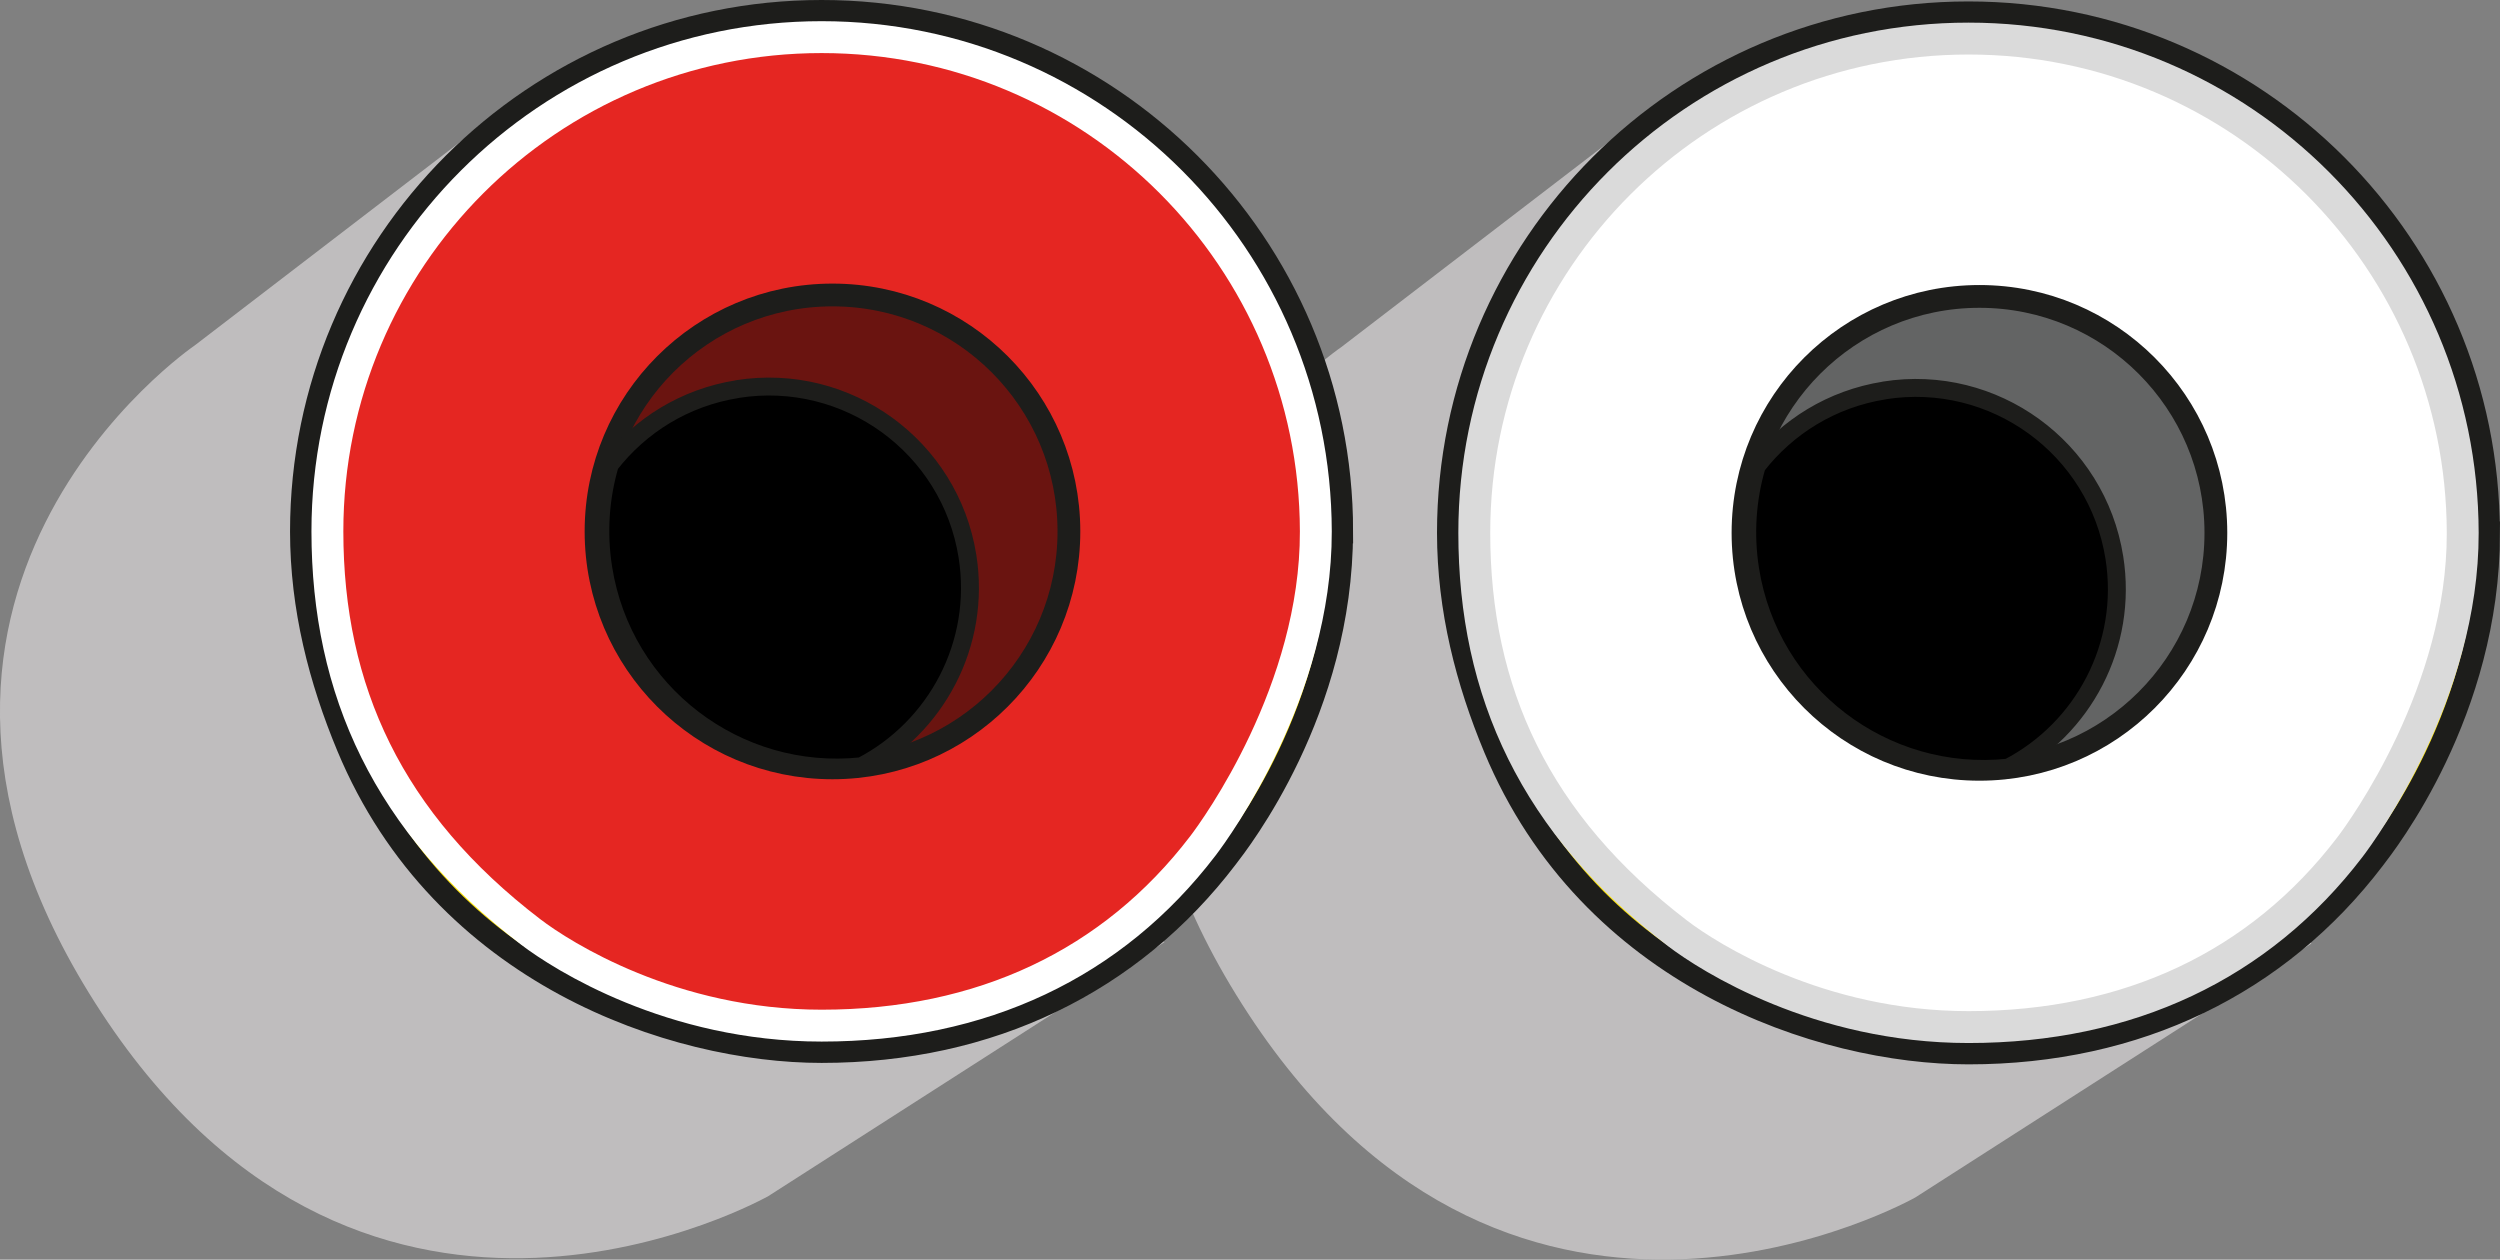 <?xml version="1.0" encoding="UTF-8"?><svg id="Calque_1" xmlns="http://www.w3.org/2000/svg" viewBox="0 0 329.26 165.9"><rect x="0" y="0" width="329.26" height="165.9" fill="#808080" stroke="none"/><defs><style>.cls-1{fill:#bfbdbe;}.cls-2{fill:#fff;stroke:#dadada;}.cls-2,.cls-3{stroke-width:4.2px;}.cls-2,.cls-3,.cls-4{stroke-miterlimit:10;}.cls-3{fill:#e52622;stroke:#fff;}.cls-5{stroke-width:2.36px;}.cls-5,.cls-6,.cls-7{stroke-linejoin:round;}.cls-5,.cls-6,.cls-7,.cls-4{stroke:#1d1d1b;}.cls-6{fill:#636464;}.cls-6,.cls-7,.cls-4{stroke-width:3px;}.cls-7{fill:#6a1410;}.cls-4{fill:#fbe30b;}</style></defs><path class="cls-1" d="m218.67,13.5l-42,32.2s-48.3,32.9-12.25,87.85c35.36,53.91,87.85,24.15,87.85,24.15l52.15-33.43L218.67,13.5Z"/><path class="cls-4" d="m327.76,70.18c0,23.62-13.54,40.86-15.14,42.95-12.51,16.43-31.12,25.55-53.36,25.55-19.46,0-49.87-10.11-62.39-40.18-3.64-8.75-6.11-18.22-6.11-28.32,0-37.83,30.67-68.49,68.49-68.49s68.49,30.67,68.49,68.49Z"/><path class="cls-2" d="m324.35,70.18c.05,20.91-13.08,39.07-14.88,41.42-11.89,15.55-29.13,23.67-50.21,23.67-19.74,0-34.19-9.19-38.3-12.33-18.78-14.35-26.79-31.81-26.79-52.77,0-35.95,29.14-65.09,65.09-65.09s65.01,29.14,65.09,65.09Z"/><circle class="cls-6" cx="260.7" cy="70.18" r="31.14"/><path class="cls-5" d="m248.17,51.43c-6.94,1.1-12.81,4.8-16.8,9.95-1.26,4.29-1.61,8.91-.87,13.62,2.6,16.44,17.63,27.83,34,26.1,9.85-5.11,15.8-16.1,13.97-27.66-2.29-14.45-15.86-24.31-30.3-22.02Z"/><path class="cls-1" d="m67.61,13.32L25.61,45.52s-48.3,32.9-12.25,87.85c35.36,53.91,87.85,24.15,87.85,24.15l52.15-33.43L67.61,13.32Z"/><path class="cls-4" d="m176.7,69.99c0,23.62-13.54,40.86-15.14,42.95-12.51,16.43-31.12,25.55-53.36,25.55-19.46,0-49.87-10.11-62.39-40.18-3.64-8.75-6.11-18.22-6.11-28.32C39.71,32.17,70.38,1.5,108.21,1.5s68.5,30.67,68.5,68.49Z"/><path class="cls-3" d="m173.3,69.99c.05,20.91-13.08,39.07-14.88,41.42-11.89,15.55-29.13,23.67-50.21,23.67-19.74,0-34.19-9.19-38.3-12.33-18.78-14.35-26.79-31.81-26.79-52.77,0-35.95,29.14-65.09,65.09-65.09s65.01,29.14,65.09,65.09Z"/><circle class="cls-7" cx="109.64" cy="69.99" r="31.14"/><path class="cls-5" d="m97.12,51.25c-6.94,1.1-12.81,4.8-16.8,9.95-1.26,4.29-1.61,8.91-.87,13.62,2.6,16.44,17.63,27.83,34,26.1,9.85-5.11,15.8-16.1,13.97-27.66-2.29-14.45-15.86-24.31-30.3-22.02Z"/></svg>